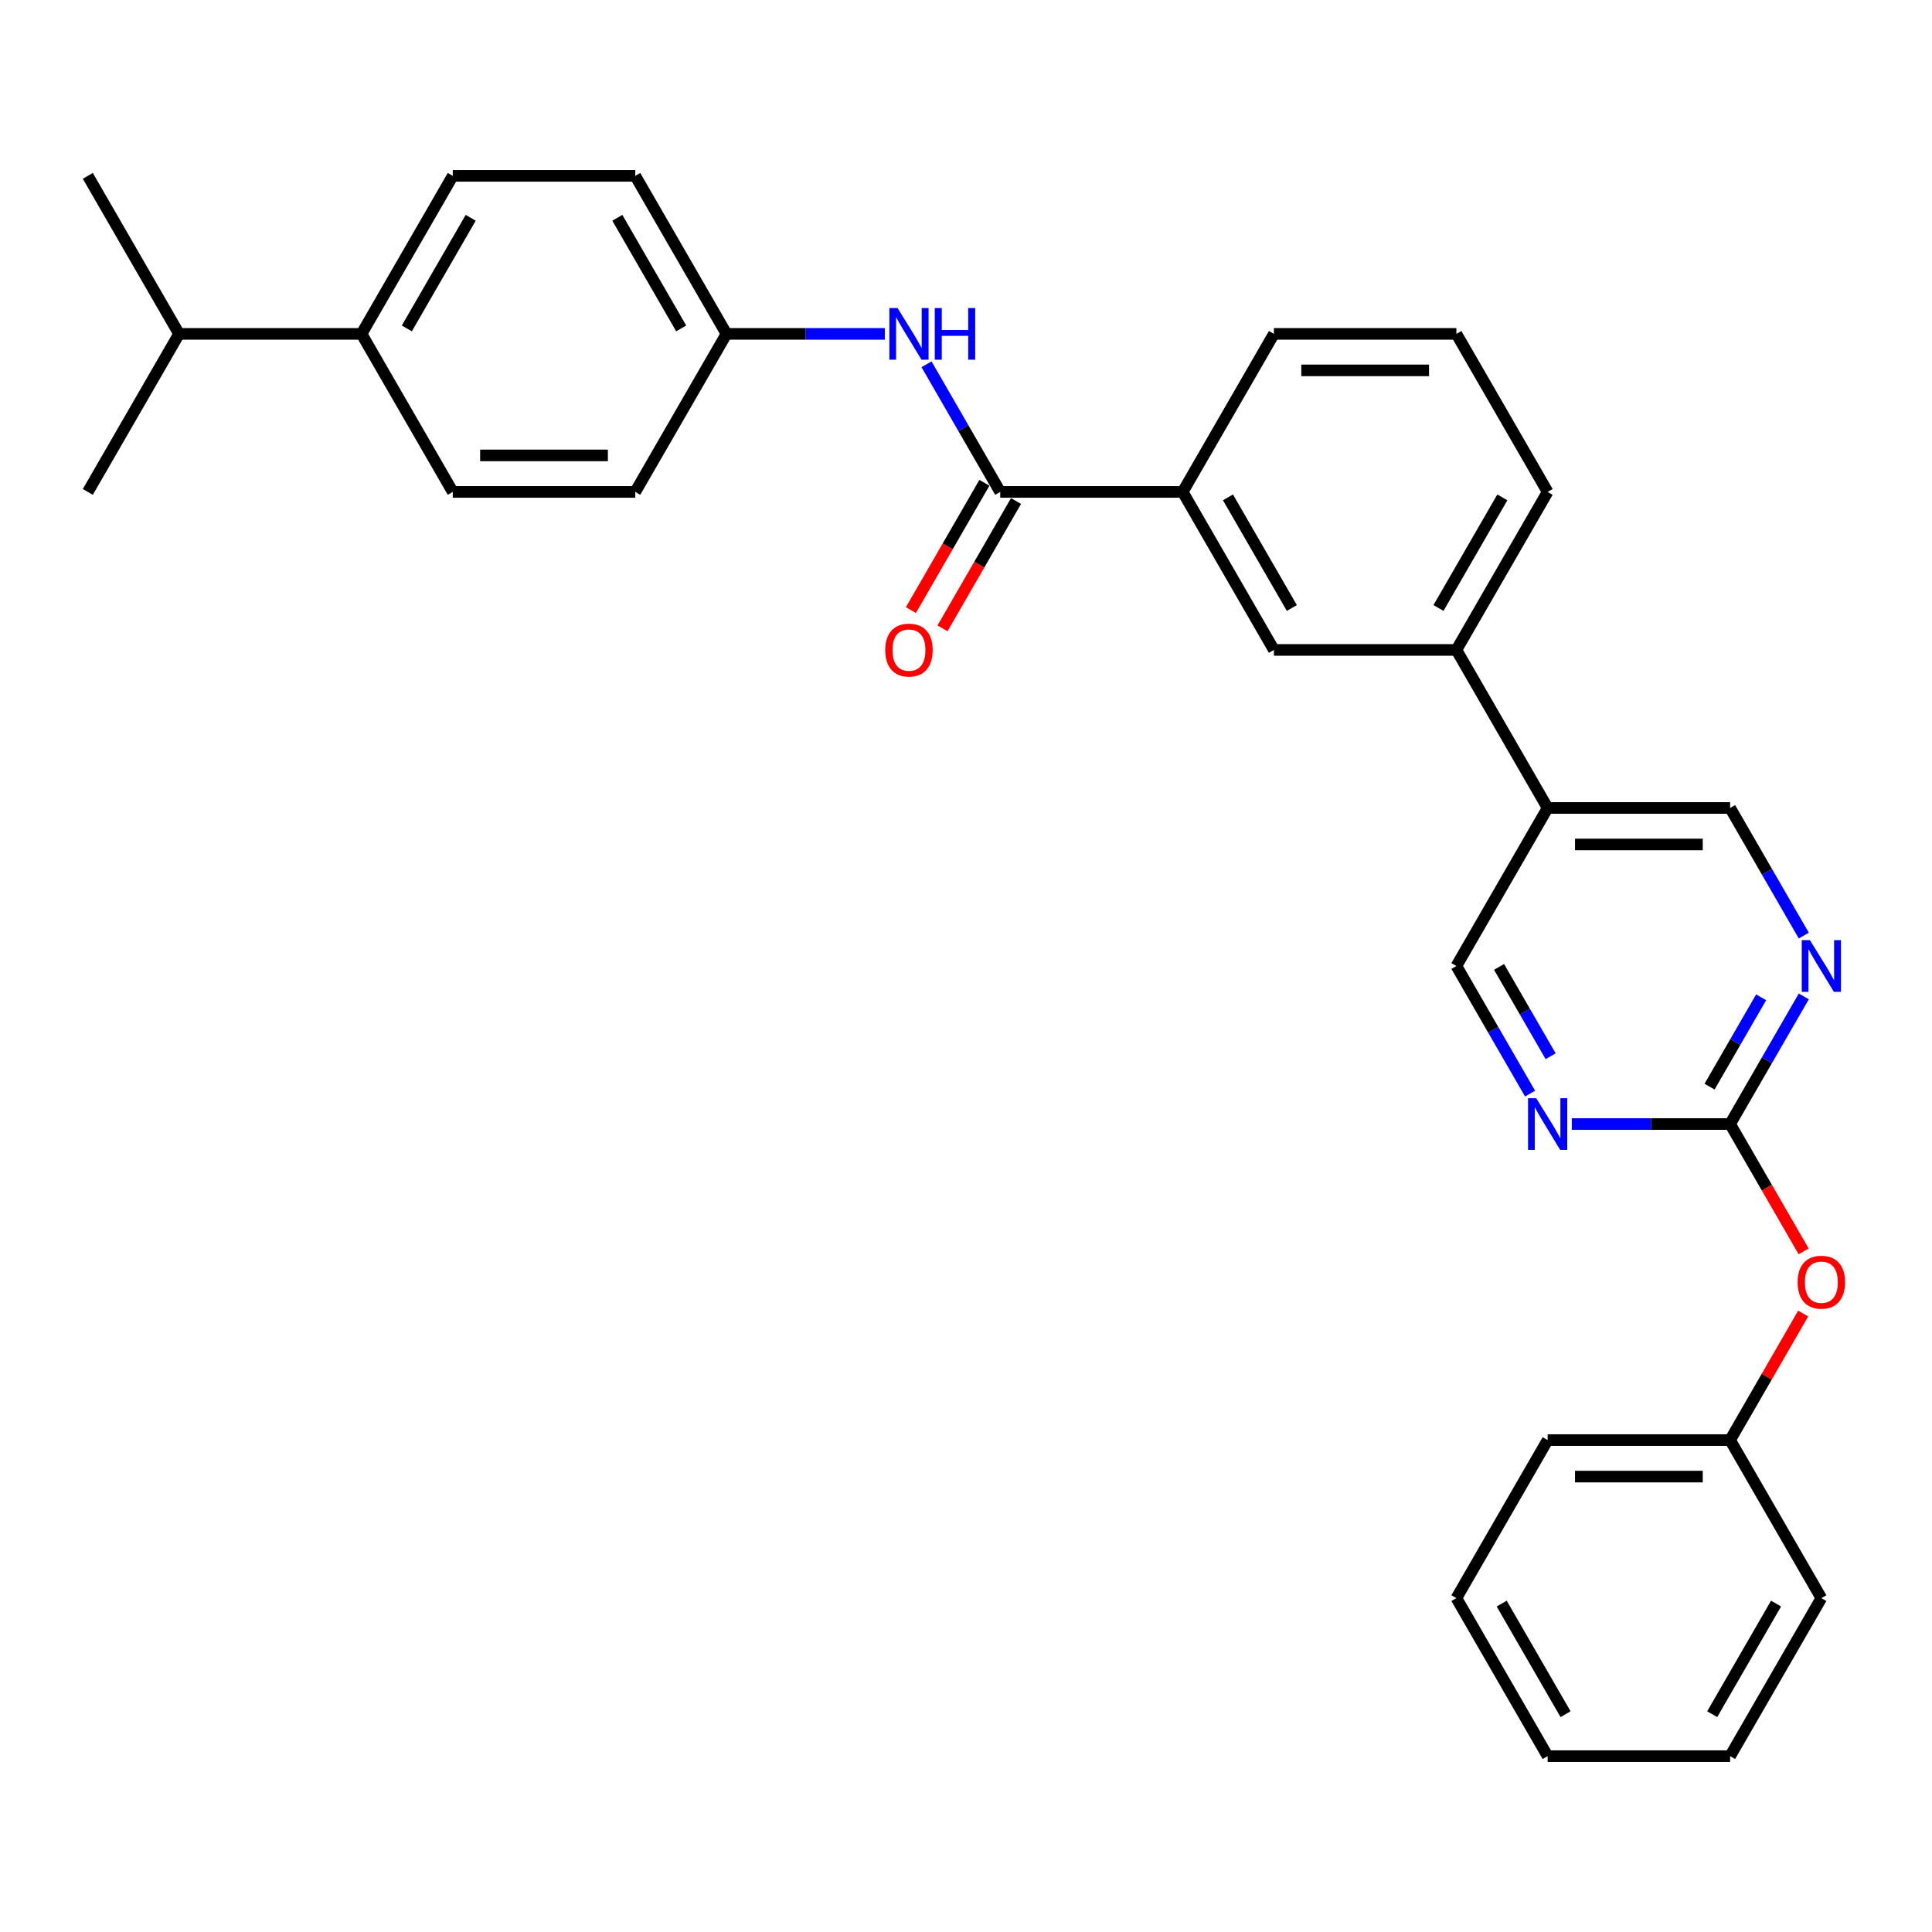 <?xml version='1.0' encoding='iso-8859-1'?>
<svg version='1.1' baseProfile='full'
              xmlns='http://www.w3.org/2000/svg'
                      xmlns:rdkit='http://www.rdkit.org/xml'
                      xmlns:xlink='http://www.w3.org/1999/xlink'
                  xml:space='preserve'
width='1000px' height='1000px' viewBox='0 0 1000 1000'>
<!-- END OF HEADER -->
<rect style='opacity:1.0;fill:#FFFFFF;stroke:none' width='1000' height='1000' x='0' y='0'> </rect>
<path class='bond-3' d='M 517.704,254.612 L 498.634,221.581' style='fill:none;fill-rule:evenodd;stroke:#000000;stroke-width:6px;stroke-linecap:butt;stroke-linejoin:miter;stroke-opacity:1' />
<path class='bond-3' d='M 498.634,221.581 L 479.564,188.551' style='fill:none;fill-rule:evenodd;stroke:#0000FF;stroke-width:6px;stroke-linecap:butt;stroke-linejoin:miter;stroke-opacity:1' />
<path class='bond-4' d='M 517.704,254.612 L 612.154,254.612' style='fill:none;fill-rule:evenodd;stroke:#000000;stroke-width:6px;stroke-linecap:butt;stroke-linejoin:miter;stroke-opacity:1' />
<path class='bond-10' d='M 509.525,249.889 L 490.498,282.844' style='fill:none;fill-rule:evenodd;stroke:#000000;stroke-width:6px;stroke-linecap:butt;stroke-linejoin:miter;stroke-opacity:1' />
<path class='bond-10' d='M 490.498,282.844 L 471.472,315.799' style='fill:none;fill-rule:evenodd;stroke:#FF0000;stroke-width:6px;stroke-linecap:butt;stroke-linejoin:miter;stroke-opacity:1' />
<path class='bond-10' d='M 525.884,259.334 L 506.858,292.289' style='fill:none;fill-rule:evenodd;stroke:#000000;stroke-width:6px;stroke-linecap:butt;stroke-linejoin:miter;stroke-opacity:1' />
<path class='bond-10' d='M 506.858,292.289 L 487.831,325.244' style='fill:none;fill-rule:evenodd;stroke:#FF0000;stroke-width:6px;stroke-linecap:butt;stroke-linejoin:miter;stroke-opacity:1' />
<path class='bond-0' d='M 895.504,581.796 L 914.574,548.766' style='fill:none;fill-rule:evenodd;stroke:#000000;stroke-width:6px;stroke-linecap:butt;stroke-linejoin:miter;stroke-opacity:1' />
<path class='bond-0' d='M 914.574,548.766 L 933.644,515.735' style='fill:none;fill-rule:evenodd;stroke:#0000FF;stroke-width:6px;stroke-linecap:butt;stroke-linejoin:miter;stroke-opacity:1' />
<path class='bond-0' d='M 884.866,562.442 L 898.215,539.321' style='fill:none;fill-rule:evenodd;stroke:#000000;stroke-width:6px;stroke-linecap:butt;stroke-linejoin:miter;stroke-opacity:1' />
<path class='bond-0' d='M 898.215,539.321 L 911.564,516.199' style='fill:none;fill-rule:evenodd;stroke:#0000FF;stroke-width:6px;stroke-linecap:butt;stroke-linejoin:miter;stroke-opacity:1' />
<path class='bond-11' d='M 895.504,581.796 L 914.531,614.751' style='fill:none;fill-rule:evenodd;stroke:#000000;stroke-width:6px;stroke-linecap:butt;stroke-linejoin:miter;stroke-opacity:1' />
<path class='bond-11' d='M 914.531,614.751 L 933.557,647.706' style='fill:none;fill-rule:evenodd;stroke:#FF0000;stroke-width:6px;stroke-linecap:butt;stroke-linejoin:miter;stroke-opacity:1' />
<path class='bond-32' d='M 895.504,581.796 L 854.532,581.796' style='fill:none;fill-rule:evenodd;stroke:#000000;stroke-width:6px;stroke-linecap:butt;stroke-linejoin:miter;stroke-opacity:1' />
<path class='bond-32' d='M 854.532,581.796 L 813.559,581.796' style='fill:none;fill-rule:evenodd;stroke:#0000FF;stroke-width:6px;stroke-linecap:butt;stroke-linejoin:miter;stroke-opacity:1' />
<path class='bond-1' d='M 933.644,484.265 L 914.574,451.234' style='fill:none;fill-rule:evenodd;stroke:#0000FF;stroke-width:6px;stroke-linecap:butt;stroke-linejoin:miter;stroke-opacity:1' />
<path class='bond-1' d='M 914.574,451.234 L 895.504,418.204' style='fill:none;fill-rule:evenodd;stroke:#000000;stroke-width:6px;stroke-linecap:butt;stroke-linejoin:miter;stroke-opacity:1' />
<path class='bond-2' d='M 791.969,566.061 L 772.899,533.03' style='fill:none;fill-rule:evenodd;stroke:#0000FF;stroke-width:6px;stroke-linecap:butt;stroke-linejoin:miter;stroke-opacity:1' />
<path class='bond-2' d='M 772.899,533.03 L 753.829,500' style='fill:none;fill-rule:evenodd;stroke:#000000;stroke-width:6px;stroke-linecap:butt;stroke-linejoin:miter;stroke-opacity:1' />
<path class='bond-2' d='M 802.608,546.707 L 789.259,523.585' style='fill:none;fill-rule:evenodd;stroke:#0000FF;stroke-width:6px;stroke-linecap:butt;stroke-linejoin:miter;stroke-opacity:1' />
<path class='bond-2' d='M 789.259,523.585 L 775.91,500.464' style='fill:none;fill-rule:evenodd;stroke:#000000;stroke-width:6px;stroke-linecap:butt;stroke-linejoin:miter;stroke-opacity:1' />
<path class='bond-13' d='M 457.974,172.816 L 417.002,172.816' style='fill:none;fill-rule:evenodd;stroke:#0000FF;stroke-width:6px;stroke-linecap:butt;stroke-linejoin:miter;stroke-opacity:1' />
<path class='bond-13' d='M 417.002,172.816 L 376.029,172.816' style='fill:none;fill-rule:evenodd;stroke:#000000;stroke-width:6px;stroke-linecap:butt;stroke-linejoin:miter;stroke-opacity:1' />
<path class='bond-6' d='M 612.154,254.612 L 659.379,336.408' style='fill:none;fill-rule:evenodd;stroke:#000000;stroke-width:6px;stroke-linecap:butt;stroke-linejoin:miter;stroke-opacity:1' />
<path class='bond-6' d='M 635.597,257.436 L 668.655,314.693' style='fill:none;fill-rule:evenodd;stroke:#000000;stroke-width:6px;stroke-linecap:butt;stroke-linejoin:miter;stroke-opacity:1' />
<path class='bond-20' d='M 612.154,254.612 L 659.379,172.816' style='fill:none;fill-rule:evenodd;stroke:#000000;stroke-width:6px;stroke-linecap:butt;stroke-linejoin:miter;stroke-opacity:1' />
<path class='bond-5' d='M 801.054,418.204 L 753.829,336.408' style='fill:none;fill-rule:evenodd;stroke:#000000;stroke-width:6px;stroke-linecap:butt;stroke-linejoin:miter;stroke-opacity:1' />
<path class='bond-8' d='M 801.054,418.204 L 753.829,500' style='fill:none;fill-rule:evenodd;stroke:#000000;stroke-width:6px;stroke-linecap:butt;stroke-linejoin:miter;stroke-opacity:1' />
<path class='bond-9' d='M 801.054,418.204 L 895.504,418.204' style='fill:none;fill-rule:evenodd;stroke:#000000;stroke-width:6px;stroke-linecap:butt;stroke-linejoin:miter;stroke-opacity:1' />
<path class='bond-9' d='M 815.222,437.094 L 881.337,437.094' style='fill:none;fill-rule:evenodd;stroke:#000000;stroke-width:6px;stroke-linecap:butt;stroke-linejoin:miter;stroke-opacity:1' />
<path class='bond-7' d='M 659.379,336.408 L 753.829,336.408' style='fill:none;fill-rule:evenodd;stroke:#000000;stroke-width:6px;stroke-linecap:butt;stroke-linejoin:miter;stroke-opacity:1' />
<path class='bond-30' d='M 753.829,336.408 L 801.054,254.612' style='fill:none;fill-rule:evenodd;stroke:#000000;stroke-width:6px;stroke-linecap:butt;stroke-linejoin:miter;stroke-opacity:1' />
<path class='bond-30' d='M 744.554,314.693 L 777.611,257.436' style='fill:none;fill-rule:evenodd;stroke:#000000;stroke-width:6px;stroke-linecap:butt;stroke-linejoin:miter;stroke-opacity:1' />
<path class='bond-19' d='M 933.317,679.894 L 914.411,712.641' style='fill:none;fill-rule:evenodd;stroke:#FF0000;stroke-width:6px;stroke-linecap:butt;stroke-linejoin:miter;stroke-opacity:1' />
<path class='bond-19' d='M 914.411,712.641 L 895.504,745.388' style='fill:none;fill-rule:evenodd;stroke:#000000;stroke-width:6px;stroke-linecap:butt;stroke-linejoin:miter;stroke-opacity:1' />
<path class='bond-12' d='M 187.129,172.816 L 234.354,91.02' style='fill:none;fill-rule:evenodd;stroke:#000000;stroke-width:6px;stroke-linecap:butt;stroke-linejoin:miter;stroke-opacity:1' />
<path class='bond-12' d='M 210.572,169.991 L 243.63,112.734' style='fill:none;fill-rule:evenodd;stroke:#000000;stroke-width:6px;stroke-linecap:butt;stroke-linejoin:miter;stroke-opacity:1' />
<path class='bond-16' d='M 187.129,172.816 L 92.68,172.816' style='fill:none;fill-rule:evenodd;stroke:#000000;stroke-width:6px;stroke-linecap:butt;stroke-linejoin:miter;stroke-opacity:1' />
<path class='bond-31' d='M 187.129,172.816 L 234.354,254.612' style='fill:none;fill-rule:evenodd;stroke:#000000;stroke-width:6px;stroke-linecap:butt;stroke-linejoin:miter;stroke-opacity:1' />
<path class='bond-17' d='M 376.029,172.816 L 328.804,254.612' style='fill:none;fill-rule:evenodd;stroke:#000000;stroke-width:6px;stroke-linecap:butt;stroke-linejoin:miter;stroke-opacity:1' />
<path class='bond-18' d='M 376.029,172.816 L 328.804,91.02' style='fill:none;fill-rule:evenodd;stroke:#000000;stroke-width:6px;stroke-linecap:butt;stroke-linejoin:miter;stroke-opacity:1' />
<path class='bond-18' d='M 352.586,169.991 L 319.529,112.734' style='fill:none;fill-rule:evenodd;stroke:#000000;stroke-width:6px;stroke-linecap:butt;stroke-linejoin:miter;stroke-opacity:1' />
<path class='bond-14' d='M 234.354,254.612 L 328.804,254.612' style='fill:none;fill-rule:evenodd;stroke:#000000;stroke-width:6px;stroke-linecap:butt;stroke-linejoin:miter;stroke-opacity:1' />
<path class='bond-14' d='M 248.522,235.722 L 314.637,235.722' style='fill:none;fill-rule:evenodd;stroke:#000000;stroke-width:6px;stroke-linecap:butt;stroke-linejoin:miter;stroke-opacity:1' />
<path class='bond-15' d='M 234.354,91.02 L 328.804,91.02' style='fill:none;fill-rule:evenodd;stroke:#000000;stroke-width:6px;stroke-linecap:butt;stroke-linejoin:miter;stroke-opacity:1' />
<path class='bond-23' d='M 92.68,172.816 L 45.455,91.02' style='fill:none;fill-rule:evenodd;stroke:#000000;stroke-width:6px;stroke-linecap:butt;stroke-linejoin:miter;stroke-opacity:1' />
<path class='bond-24' d='M 92.68,172.816 L 45.455,254.612' style='fill:none;fill-rule:evenodd;stroke:#000000;stroke-width:6px;stroke-linecap:butt;stroke-linejoin:miter;stroke-opacity:1' />
<path class='bond-25' d='M 895.504,745.388 L 801.054,745.388' style='fill:none;fill-rule:evenodd;stroke:#000000;stroke-width:6px;stroke-linecap:butt;stroke-linejoin:miter;stroke-opacity:1' />
<path class='bond-25' d='M 881.337,764.278 L 815.222,764.278' style='fill:none;fill-rule:evenodd;stroke:#000000;stroke-width:6px;stroke-linecap:butt;stroke-linejoin:miter;stroke-opacity:1' />
<path class='bond-26' d='M 895.504,745.388 L 942.729,827.184' style='fill:none;fill-rule:evenodd;stroke:#000000;stroke-width:6px;stroke-linecap:butt;stroke-linejoin:miter;stroke-opacity:1' />
<path class='bond-22' d='M 659.379,172.816 L 753.829,172.816' style='fill:none;fill-rule:evenodd;stroke:#000000;stroke-width:6px;stroke-linecap:butt;stroke-linejoin:miter;stroke-opacity:1' />
<path class='bond-22' d='M 673.547,191.706 L 739.662,191.706' style='fill:none;fill-rule:evenodd;stroke:#000000;stroke-width:6px;stroke-linecap:butt;stroke-linejoin:miter;stroke-opacity:1' />
<path class='bond-21' d='M 801.054,254.612 L 753.829,172.816' style='fill:none;fill-rule:evenodd;stroke:#000000;stroke-width:6px;stroke-linecap:butt;stroke-linejoin:miter;stroke-opacity:1' />
<path class='bond-28' d='M 801.054,745.388 L 753.829,827.184' style='fill:none;fill-rule:evenodd;stroke:#000000;stroke-width:6px;stroke-linecap:butt;stroke-linejoin:miter;stroke-opacity:1' />
<path class='bond-27' d='M 942.729,827.184 L 895.504,908.98' style='fill:none;fill-rule:evenodd;stroke:#000000;stroke-width:6px;stroke-linecap:butt;stroke-linejoin:miter;stroke-opacity:1' />
<path class='bond-27' d='M 919.286,830.009 L 886.229,887.266' style='fill:none;fill-rule:evenodd;stroke:#000000;stroke-width:6px;stroke-linecap:butt;stroke-linejoin:miter;stroke-opacity:1' />
<path class='bond-29' d='M 895.504,908.98 L 801.054,908.98' style='fill:none;fill-rule:evenodd;stroke:#000000;stroke-width:6px;stroke-linecap:butt;stroke-linejoin:miter;stroke-opacity:1' />
<path class='bond-33' d='M 753.829,827.184 L 801.054,908.98' style='fill:none;fill-rule:evenodd;stroke:#000000;stroke-width:6px;stroke-linecap:butt;stroke-linejoin:miter;stroke-opacity:1' />
<path class='bond-33' d='M 777.272,830.009 L 810.33,887.266' style='fill:none;fill-rule:evenodd;stroke:#000000;stroke-width:6px;stroke-linecap:butt;stroke-linejoin:miter;stroke-opacity:1' />
<path  class='atom-2' d='M 936.817 486.626
L 945.582 500.793
Q 946.451 502.191, 947.848 504.722
Q 949.246 507.254, 949.322 507.405
L 949.322 486.626
L 952.873 486.626
L 952.873 513.374
L 949.209 513.374
L 939.801 497.884
Q 938.706 496.071, 937.534 493.993
Q 936.401 491.915, 936.061 491.273
L 936.061 513.374
L 932.585 513.374
L 932.585 486.626
L 936.817 486.626
' fill='#0000FF'/>
<path  class='atom-3' d='M 795.142 568.422
L 803.907 582.589
Q 804.776 583.987, 806.173 586.519
Q 807.571 589.05, 807.647 589.201
L 807.647 568.422
L 811.198 568.422
L 811.198 595.17
L 807.534 595.17
L 798.126 579.68
Q 797.031 577.867, 795.86 575.789
Q 794.726 573.711, 794.386 573.069
L 794.386 595.17
L 790.91 595.17
L 790.91 568.422
L 795.142 568.422
' fill='#0000FF'/>
<path  class='atom-4' d='M 464.567 159.442
L 473.332 173.609
Q 474.201 175.007, 475.599 177.538
Q 476.996 180.069, 477.072 180.221
L 477.072 159.442
L 480.623 159.442
L 480.623 186.19
L 476.959 186.19
L 467.551 170.7
Q 466.456 168.887, 465.285 166.809
Q 464.151 164.731, 463.811 164.089
L 463.811 186.19
L 460.335 186.19
L 460.335 159.442
L 464.567 159.442
' fill='#0000FF'/>
<path  class='atom-4' d='M 483.835 159.442
L 487.462 159.442
L 487.462 170.813
L 501.138 170.813
L 501.138 159.442
L 504.765 159.442
L 504.765 186.19
L 501.138 186.19
L 501.138 173.836
L 487.462 173.836
L 487.462 186.19
L 483.835 186.19
L 483.835 159.442
' fill='#0000FF'/>
<path  class='atom-11' d='M 458.201 336.483
Q 458.201 330.061, 461.374 326.472
Q 464.548 322.883, 470.479 322.883
Q 476.411 322.883, 479.584 326.472
Q 482.758 330.061, 482.758 336.483
Q 482.758 342.982, 479.547 346.684
Q 476.335 350.349, 470.479 350.349
Q 464.586 350.349, 461.374 346.684
Q 458.201 343.019, 458.201 336.483
M 470.479 347.326
Q 474.56 347.326, 476.751 344.606
Q 478.98 341.848, 478.98 336.483
Q 478.98 331.232, 476.751 328.587
Q 474.56 325.905, 470.479 325.905
Q 466.399 325.905, 464.17 328.55
Q 461.979 331.194, 461.979 336.483
Q 461.979 341.886, 464.17 344.606
Q 466.399 347.326, 470.479 347.326
' fill='#FF0000'/>
<path  class='atom-12' d='M 930.451 663.668
Q 930.451 657.245, 933.624 653.656
Q 936.798 650.067, 942.729 650.067
Q 948.661 650.067, 951.834 653.656
Q 955.008 657.245, 955.008 663.668
Q 955.008 670.166, 951.796 673.868
Q 948.585 677.533, 942.729 677.533
Q 936.836 677.533, 933.624 673.868
Q 930.451 670.204, 930.451 663.668
M 942.729 674.511
Q 946.809 674.511, 949.001 671.79
Q 951.23 669.032, 951.23 663.668
Q 951.23 658.416, 949.001 655.772
Q 946.809 653.089, 942.729 653.089
Q 938.649 653.089, 936.42 655.734
Q 934.229 658.379, 934.229 663.668
Q 934.229 669.07, 936.42 671.79
Q 938.649 674.511, 942.729 674.511
' fill='#FF0000'/>
</svg>
